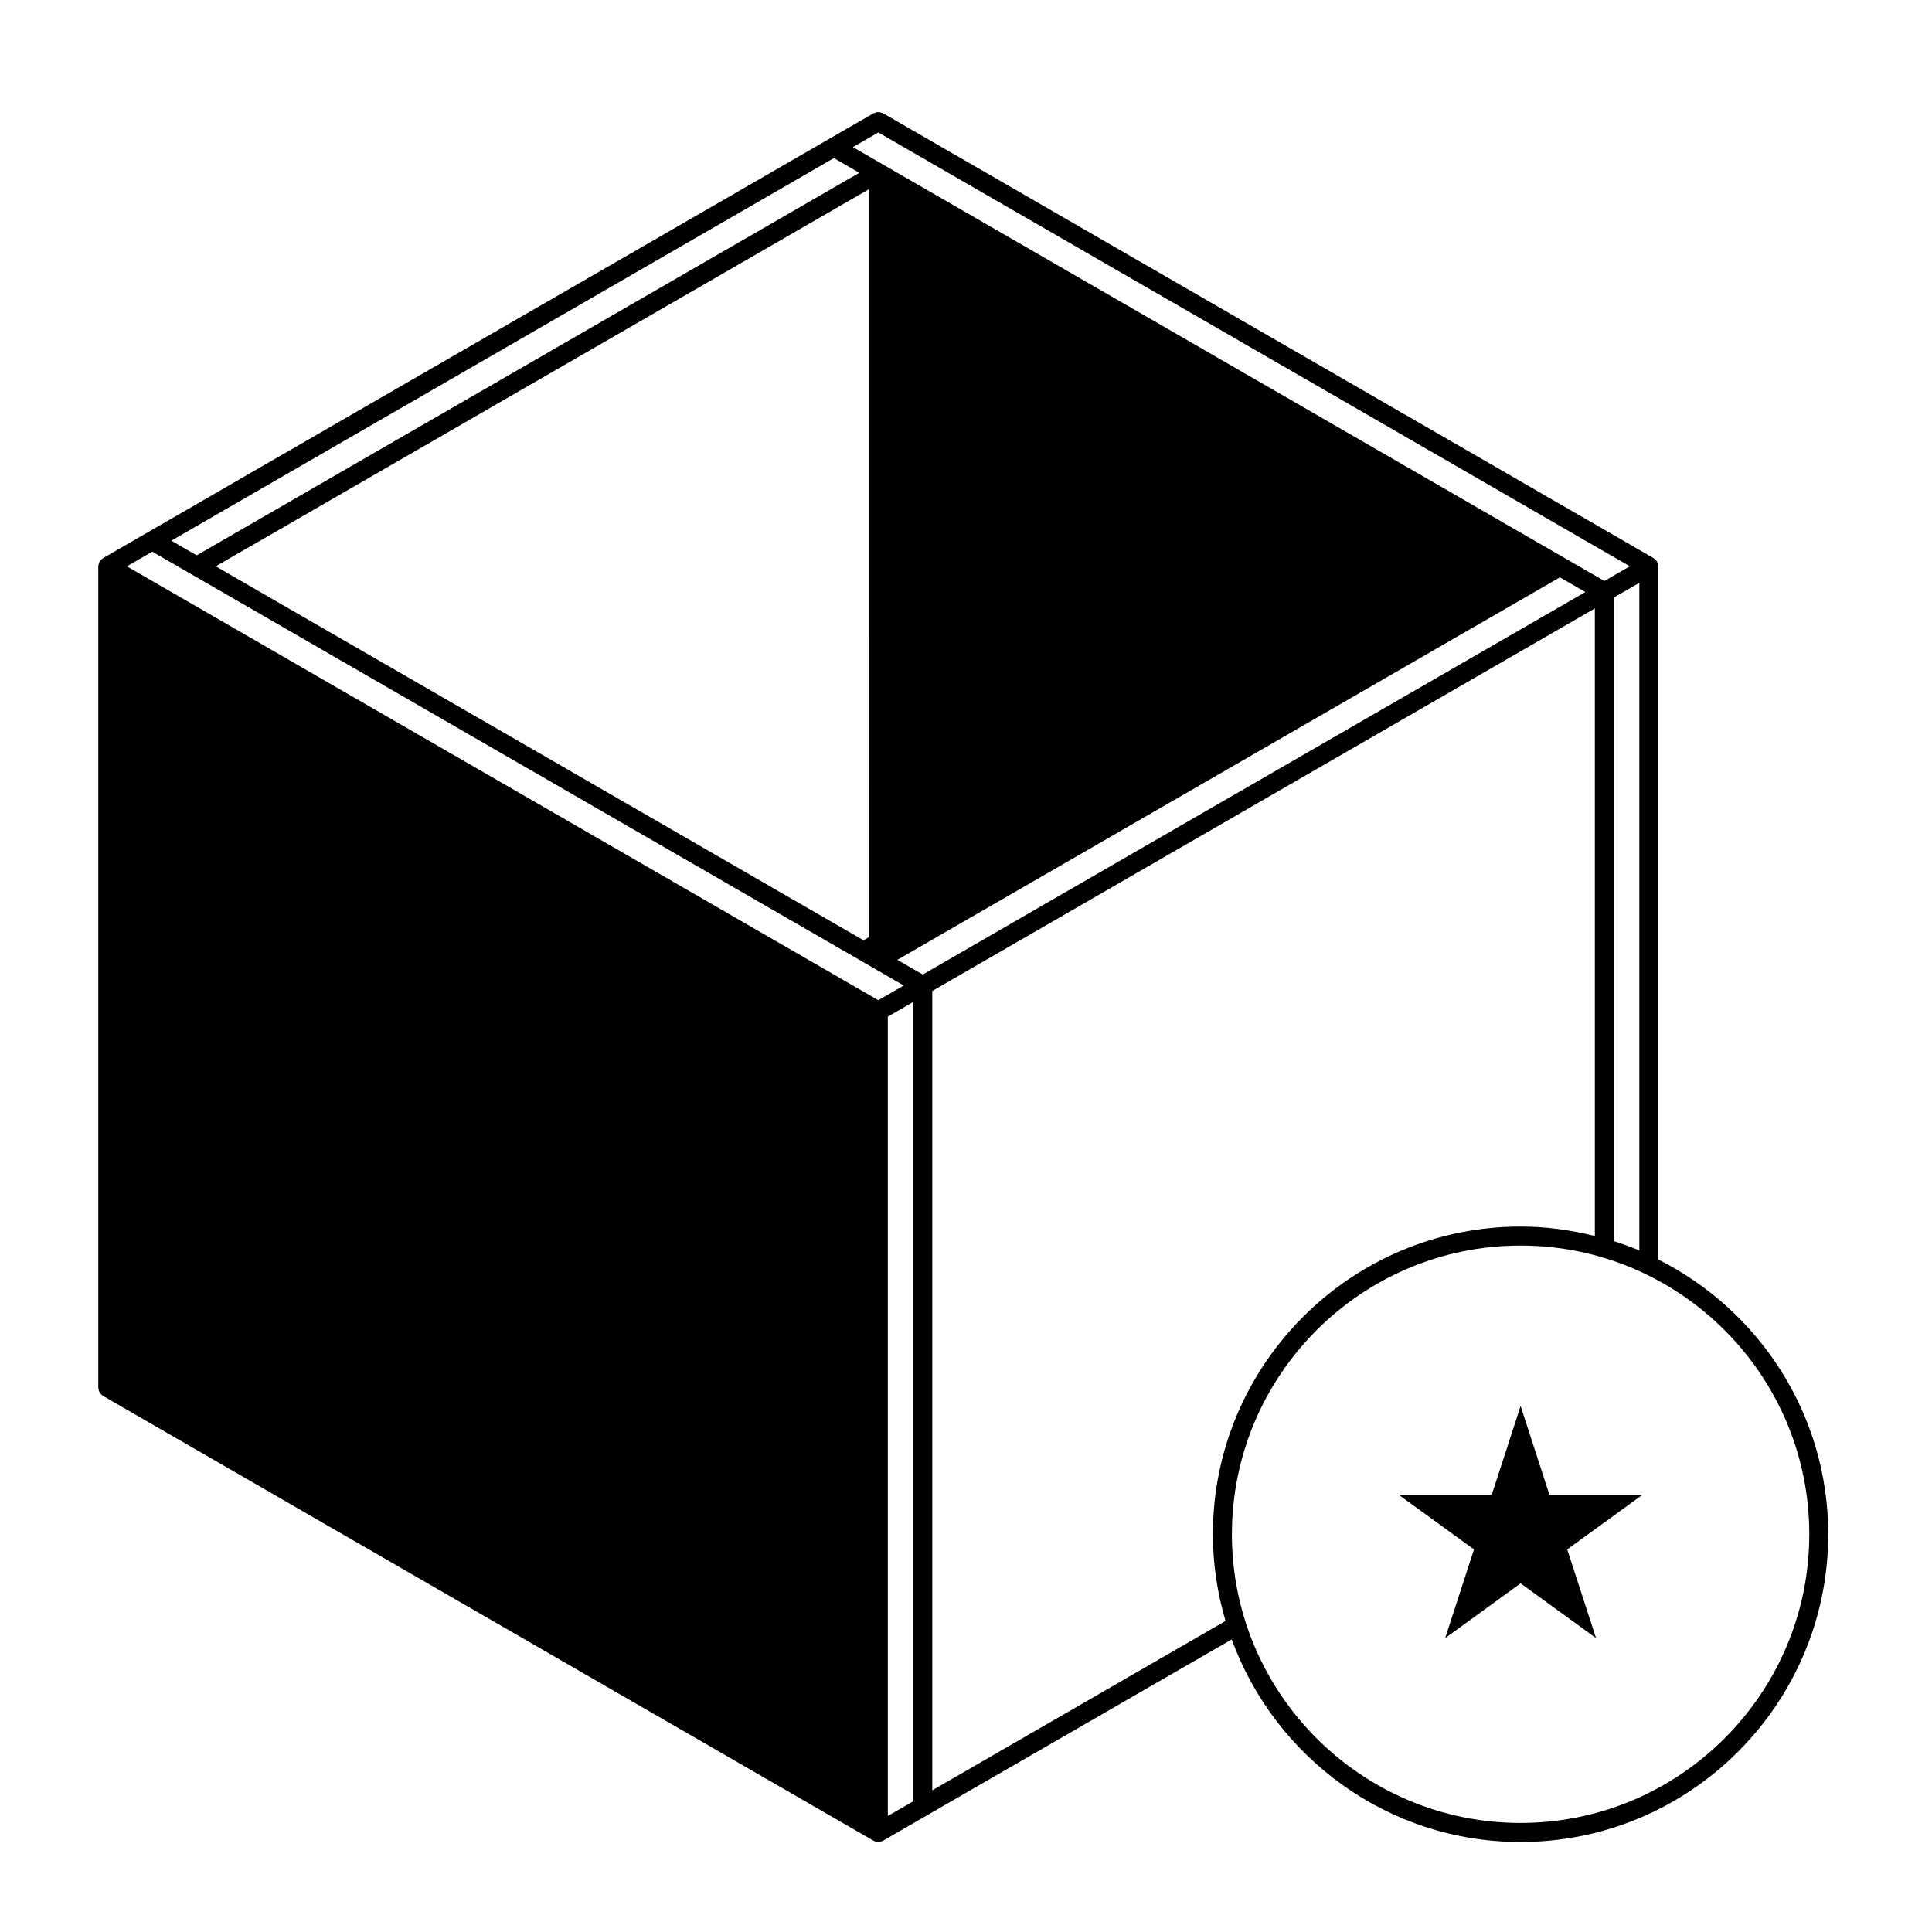 <?xml version="1.0" encoding="UTF-8"?>
<!-- Uploaded to: ICON Repo, www.svgrepo.com, Generator: ICON Repo Mixer Tools -->
<svg fill="#000000" width="800px" height="800px" version="1.1" viewBox="144 144 512 512" xmlns="http://www.w3.org/2000/svg">
 <g>
  <path d="m583.48 477.79v-183.71c0-0.051-0.023-0.098-0.031-0.145-0.004-0.109-0.023-0.215-0.047-0.328-0.02-0.117-0.051-0.227-0.09-0.336-0.039-0.105-0.082-0.207-0.125-0.301-0.02-0.047-0.02-0.102-0.051-0.141-0.023-0.047-0.07-0.07-0.102-0.109-0.059-0.098-0.125-0.176-0.195-0.262-0.082-0.09-0.168-0.172-0.258-0.25-0.082-0.07-0.16-0.137-0.25-0.195-0.047-0.031-0.074-0.074-0.117-0.105l-204.19-117.89c-0.102-0.055-0.211-0.059-0.312-0.105-0.156-0.066-0.309-0.125-0.473-0.16-0.16-0.031-0.316-0.035-0.48-0.031-0.16 0-0.312 0-0.473 0.031-0.172 0.035-0.32 0.094-0.477 0.16-0.102 0.039-0.207 0.047-0.301 0.102l-11.789 6.801-180.63 104.29-11.777 6.797c-0.047 0.023-0.07 0.07-0.117 0.102-0.09 0.059-0.172 0.125-0.258 0.203-0.098 0.082-0.172 0.16-0.25 0.25-0.074 0.086-0.137 0.168-0.195 0.258-0.031 0.047-0.074 0.07-0.105 0.117-0.023 0.047-0.023 0.102-0.051 0.141-0.051 0.102-0.09 0.203-0.125 0.309-0.035 0.109-0.066 0.215-0.09 0.332-0.02 0.109-0.035 0.215-0.047 0.332 0 0.051-0.031 0.098-0.031 0.145v217.65c0 0.105 0.047 0.195 0.059 0.301 0.02 0.176 0.047 0.344 0.105 0.516 0.051 0.156 0.125 0.293 0.207 0.43 0.082 0.137 0.16 0.273 0.266 0.395 0.117 0.133 0.246 0.238 0.387 0.344 0.086 0.066 0.141 0.152 0.23 0.203l204.2 117.89h0.012c0.039 0.023 0.086 0.02 0.121 0.039 0.336 0.176 0.711 0.297 1.117 0.297h0.004 0.004c0.406 0 0.777-0.117 1.117-0.297 0.039-0.02 0.086-0.016 0.121-0.039h0.012l11.777-6.812 80.633-46.547c11.418 31.266 41.367 53.691 76.535 53.691 44.961 0 81.547-36.578 81.547-81.547 0.023-31.836-18.355-59.395-45.016-72.816zm-11.785-4.867v-170.58l6.746-3.894v176.94c-2.199-0.926-4.453-1.738-6.746-2.465zm-194.93-293.82 199.16 114.97-6.746 3.894-10.52-6.074-180.63-104.28-8.004-4.625zm-2.519 213.28-1.406 0.805-171.67-99.109 173.08-99.918zm-9.266-206.48 6.742 3.894-175.59 101.37-6.734-3.883zm-180.63 104.29 10.52 6.07 176.71 102.02 0.012 0.004h0.004l3.906 2.262 8 4.621-6.742 3.891-199.14-114.98zm194.93 123.23 6.742-3.891v211.83l-6.742 3.891zm9.262-11.164-6.746-3.894 0.133-0.074h0.004l0.012-0.004 175.45-101.29 6.742 3.894zm2.519 216.19v-211.83l175.59-101.38v166.31c-6.316-1.57-12.883-2.5-19.68-2.5-44.961 0-81.543 36.578-81.543 81.535 0 7.992 1.203 15.688 3.352 22.984zm155.91 8.648c-42.184 0-76.504-34.32-76.504-76.508 0-42.18 34.32-76.5 76.504-76.5 42.184 0 76.508 34.32 76.508 76.5-0.004 42.195-34.324 76.508-76.508 76.508z"/>
  <path d="m554.61 540.1-7.633-23.5-7.637 23.5h-24.707l19.988 14.512-7.633 23.504 19.988-14.516 19.992 14.516-7.641-23.504 19.992-14.512z"/>
 </g>
</svg>